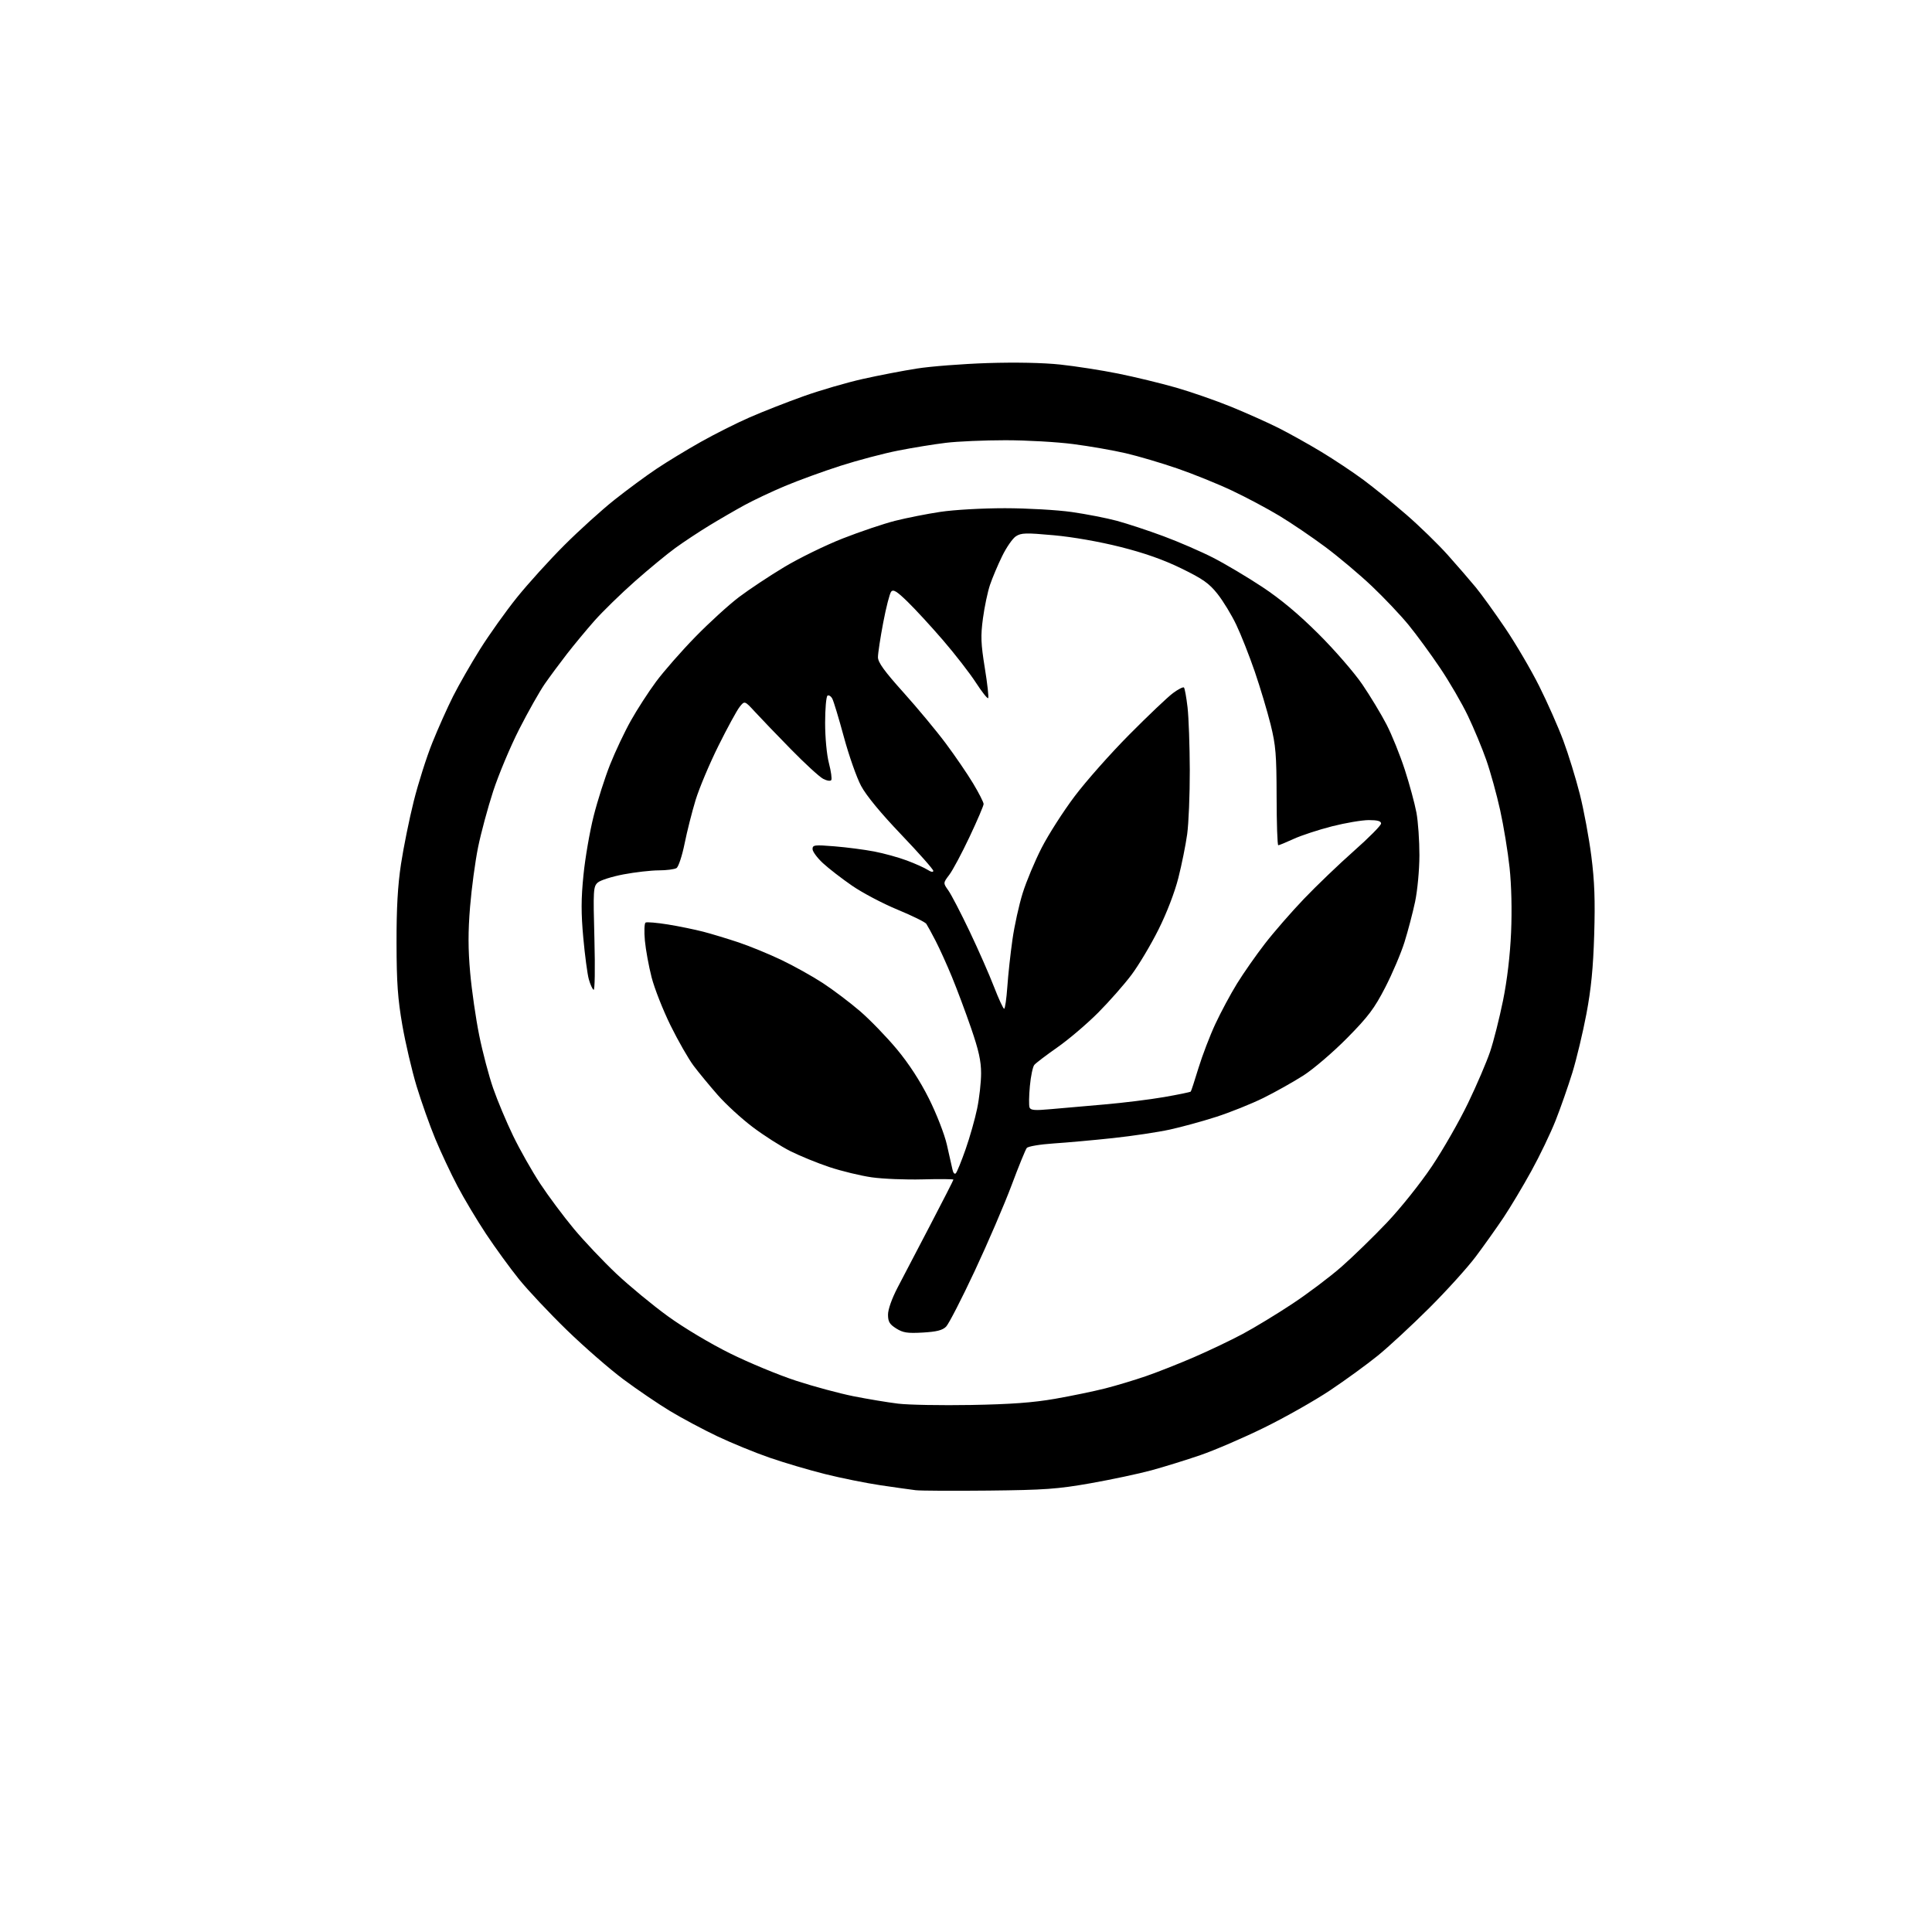 <?xml version="1.0" encoding="UTF-8" standalone="no"?>
<svg 
  version="1.1" 
  xmlns="http://www.w3.org/2000/svg" 
  xmlns:xlink="http://www.w3.org/1999/xlink" 
  xmlns:svg="http://www.w3.org/2000/svg"
  xmlns:rdf="http://www.w3.org/1999/02/22-rdf-syntax-ns#"
  xmlns:cc="http://creativecommons.org/ns#"
  xmlns:dc="http://purl.org/dc/elements/1.1/"
  viewBox="0 0 768 768"
  width="768"
  height="768"
>
<style>svg {background-color: white; }</style>"
<path stroke="none" fill="black" fill-rule="evenodd" d="M393.00,592.53C378.98,592.67 365.93,592.61 364.00,592.38C362.07,592.15 355.77,591.26 350.00,590.41C344.23,589.55 334.30,587.55 327.95,585.96C321.59,584.37 311.69,581.45 305.95,579.46C300.20,577.48 290.87,573.65 285.20,570.97C279.54,568.28 271.06,563.75 266.35,560.91C261.65,558.07 253.31,552.40 247.82,548.32C242.33,544.23 232.20,535.40 225.30,528.70C218.40,521.99 209.85,512.90 206.30,508.50C202.75,504.10 196.87,496.01 193.23,490.53C189.60,485.05 184.48,476.50 181.87,471.53C179.25,466.56 175.29,458.13 173.07,452.80C170.85,447.46 167.50,438.01 165.61,431.80C163.73,425.58 161.17,414.65 159.93,407.50C158.12,397.09 157.66,390.61 157.63,375.00C157.60,361.06 158.10,352.08 159.40,343.50C160.40,336.90 162.68,325.65 164.47,318.49C166.26,311.34 169.59,300.86 171.87,295.21C174.14,289.56 177.85,281.28 180.10,276.80C182.36,272.31 187.18,263.89 190.83,258.07C194.48,252.26 201.07,243.01 205.48,237.52C209.89,232.04 218.35,222.70 224.27,216.78C230.19,210.86 239.19,202.71 244.27,198.68C249.35,194.65 256.88,189.10 261.00,186.35C265.12,183.59 273.01,178.80 278.52,175.70C284.03,172.59 292.80,168.18 298.02,165.90C303.23,163.62 312.90,159.83 319.50,157.48C326.10,155.13 336.68,152.05 343.00,150.64C349.32,149.22 359.00,147.36 364.50,146.50C370.00,145.63 382.60,144.66 392.50,144.33C403.67,143.97 414.67,144.19 421.50,144.92C427.55,145.57 437.90,147.18 444.50,148.51C451.10,149.84 461.45,152.35 467.50,154.08C473.55,155.82 483.45,159.27 489.50,161.74C495.55,164.22 503.94,167.97 508.15,170.08C512.36,172.20 520.01,176.46 525.15,179.56C530.29,182.66 537.88,187.71 542.00,190.77C546.12,193.83 553.79,200.04 559.02,204.57C564.26,209.11 571.70,216.35 575.55,220.66C579.40,224.97 584.40,230.76 586.67,233.51C588.94,236.27 594.21,243.59 598.40,249.78C602.58,255.97 608.65,266.32 611.87,272.77C615.10,279.22 619.40,288.93 621.42,294.34C623.44,299.75 626.40,309.35 628.00,315.67C629.60,321.99 631.66,333.09 632.58,340.33C633.86,350.30 634.13,357.87 633.72,371.50C633.32,384.73 632.50,393.08 630.63,403.00C629.23,410.43 626.71,420.95 625.04,426.39C623.36,431.82 620.37,440.37 618.39,445.39C616.41,450.40 612.07,459.45 608.73,465.50C605.40,471.55 600.42,479.88 597.67,484.00C594.91,488.12 589.95,495.10 586.65,499.50C583.35,503.90 574.99,513.14 568.08,520.02C561.16,526.91 551.98,535.41 547.68,538.90C543.37,542.39 534.85,548.59 528.75,552.67C522.64,556.75 510.86,563.42 502.57,567.49C494.28,571.56 482.87,576.48 477.22,578.42C471.56,580.37 462.79,583.08 457.72,584.47C452.65,585.85 441.75,588.16 433.50,589.62C420.36,591.93 415.33,592.29 393.00,592.53zM386.00,558.50C401.81,558.22 410.64,557.57 419.37,556.05C425.89,554.91 434.89,553.05 439.36,551.91C443.83,550.77 451.16,548.56 455.65,547.00C460.15,545.45 468.70,542.07 474.66,539.49C480.62,536.91 489.32,532.76 494.00,530.26C498.68,527.76 507.53,522.38 513.68,518.31C519.82,514.25 528.60,507.64 533.18,503.63C537.75,499.62 545.91,491.70 551.30,486.02C556.81,480.22 564.64,470.41 569.21,463.60C573.67,456.95 580.13,445.65 583.57,438.50C587.02,431.35 590.97,422.12 592.36,417.99C593.75,413.86 596.05,404.73 597.48,397.71C599.13,389.55 600.28,379.79 600.68,370.64C601.06,361.82 600.83,351.96 600.08,344.92C599.41,338.64 597.73,328.36 596.34,322.08C594.96,315.80 592.47,306.80 590.81,302.08C589.16,297.36 585.86,289.45 583.49,284.50C581.12,279.55 576.15,271.00 572.44,265.50C568.74,260.00 563.12,252.33 559.96,248.46C556.80,244.59 550.23,237.65 545.36,233.03C540.49,228.41 532.16,221.40 526.85,217.44C521.54,213.49 513.32,207.91 508.58,205.05C503.84,202.19 495.34,197.66 489.69,195.00C484.04,192.33 474.26,188.38 467.96,186.21C461.66,184.04 452.45,181.32 447.50,180.17C442.55,179.02 433.19,177.38 426.70,176.54C420.21,175.69 408.05,175.00 399.67,175.00C391.30,175.00 380.63,175.46 375.97,176.03C371.31,176.59 362.77,177.98 357.00,179.12C351.23,180.25 340.88,182.99 334.00,185.20C327.12,187.41 317.23,191.02 312.00,193.22C306.77,195.42 299.57,198.82 296.00,200.77C292.43,202.72 286.12,206.37 282.00,208.88C277.88,211.39 271.80,215.41 268.50,217.80C265.20,220.19 257.95,226.17 252.38,231.09C246.82,236.01 239.59,243.06 236.31,246.76C233.04,250.47 228.10,256.43 225.33,260.00C222.56,263.57 218.61,268.91 216.56,271.85C214.52,274.80 209.94,282.90 206.40,289.85C202.86,296.81 198.21,307.90 196.05,314.50C193.90,321.10 191.20,331.12 190.05,336.76C188.90,342.41 187.46,353.08 186.86,360.47C186.05,370.35 186.06,377.27 186.90,386.66C187.52,393.67 189.14,404.88 190.49,411.56C191.84,418.24 194.34,427.71 196.04,432.60C197.74,437.50 201.31,446.00 203.97,451.50C206.63,457.00 211.47,465.55 214.72,470.50C217.98,475.45 224.02,483.55 228.14,488.50C232.27,493.45 239.89,501.49 245.07,506.38C250.26,511.26 259.45,518.84 265.50,523.23C271.81,527.81 282.33,534.09 290.18,537.98C297.70,541.70 309.53,546.61 316.47,548.87C323.41,551.14 333.68,553.91 339.29,555.03C344.91,556.14 352.88,557.47 357.00,557.97C361.12,558.47 374.18,558.71 386.00,558.50zM366.83,529.71C360.70,530.06 358.97,529.79 356.25,528.08C353.60,526.41 353.00,525.39 353.00,522.57C353.00,520.50 354.54,516.17 356.82,511.80C358.93,507.79 364.78,496.59 369.82,486.92C374.87,477.25 379.00,469.15 379.00,468.92C379.00,468.69 373.49,468.64 366.75,468.82C360.01,469.00 350.90,468.63 346.50,468.00C342.10,467.37 334.58,465.55 329.79,463.96C325.00,462.37 317.97,459.50 314.17,457.59C310.38,455.68 303.66,451.39 299.25,448.06C294.83,444.74 288.55,438.98 285.29,435.26C282.03,431.54 277.71,426.31 275.70,423.63C273.69,420.95 269.57,413.75 266.55,407.63C263.54,401.51 260.15,392.90 259.02,388.50C257.89,384.10 256.69,377.53 256.35,373.89C256.02,370.25 256.14,367.04 256.62,366.74C257.10,366.44 261.10,366.78 265.50,367.49C269.90,368.20 276.25,369.51 279.61,370.38C282.97,371.26 289.27,373.17 293.61,374.62C297.95,376.07 305.55,379.19 310.50,381.54C315.45,383.90 322.90,388.05 327.05,390.76C331.20,393.47 337.86,398.51 341.86,401.94C345.85,405.38 352.43,412.18 356.49,417.05C361.29,422.82 365.74,429.66 369.26,436.70C372.27,442.72 375.43,450.82 376.39,455.00C377.35,459.12 378.35,463.58 378.62,464.89C378.90,466.26 379.48,466.90 379.96,466.39C380.43,465.90 382.18,461.60 383.85,456.83C385.52,452.07 387.59,444.77 388.44,440.63C389.30,436.48 390.00,430.19 390.00,426.65C390.00,421.75 389.05,417.47 386.00,408.63C383.80,402.25 380.37,393.09 378.38,388.27C376.39,383.44 373.48,377.02 371.92,374.00C370.36,370.98 368.69,367.93 368.22,367.23C367.75,366.54 362.57,363.99 356.71,361.57C350.86,359.15 342.73,354.86 338.66,352.04C334.58,349.23 329.39,345.21 327.12,343.11C324.86,341.02 323.00,338.50 323.00,337.52C323.00,335.88 323.74,335.78 331.75,336.43C336.56,336.82 343.65,337.74 347.50,338.48C351.35,339.22 357.20,340.83 360.50,342.07C363.80,343.30 367.51,344.97 368.75,345.77C370.09,346.64 371.00,346.80 371.00,346.17C371.00,345.58 365.26,339.10 358.25,331.76C350.09,323.22 344.35,316.25 342.30,312.41C340.53,309.10 337.45,300.34 335.45,292.95C333.45,285.56 331.38,278.71 330.85,277.73C330.33,276.75 329.47,276.21 328.95,276.53C328.43,276.85 328.00,281.72 328.00,287.35C328.00,293.24 328.64,300.04 329.51,303.37C330.34,306.56 330.76,309.57 330.45,310.08C330.13,310.60 328.72,310.38 327.19,309.58C325.71,308.80 319.95,303.51 314.39,297.83C308.83,292.15 302.41,285.48 300.14,283.00C296.00,278.50 296.00,278.50 294.02,281.00C292.92,282.38 289.12,289.35 285.57,296.50C282.02,303.65 277.95,313.32 276.52,318.00C275.09,322.68 273.12,330.47 272.14,335.33C271.16,340.19 269.71,344.57 268.93,345.07C268.14,345.56 264.96,345.98 261.86,345.98C258.76,345.99 252.46,346.71 247.86,347.58C243.26,348.45 238.65,349.91 237.62,350.83C235.85,352.40 235.77,353.80 236.29,373.26C236.60,385.17 236.46,393.79 235.96,393.47C235.47,393.17 234.61,391.26 234.05,389.23C233.49,387.20 232.51,379.81 231.87,372.81C230.97,362.96 230.98,357.32 231.94,347.83C232.61,341.08 234.43,330.54 235.98,324.41C237.53,318.27 240.48,309.03 242.54,303.87C244.59,298.72 248.29,290.90 250.76,286.50C253.22,282.10 257.73,275.12 260.78,271.00C263.83,266.88 270.87,258.85 276.41,253.17C281.96,247.48 289.78,240.36 293.79,237.33C297.80,234.30 305.90,228.93 311.79,225.39C317.68,221.86 328.12,216.75 335.00,214.05C341.88,211.35 351.23,208.20 355.78,207.04C360.33,205.89 368.43,204.28 373.78,203.48C379.27,202.65 390.47,202.02 399.50,202.02C408.30,202.03 420.23,202.71 426.00,203.53C431.77,204.35 439.88,205.93 444.00,207.04C448.12,208.16 456.45,210.90 462.50,213.15C468.55,215.39 477.44,219.25 482.25,221.71C487.06,224.18 495.82,229.38 501.71,233.28C508.98,238.08 516.18,244.08 524.06,251.93C530.46,258.29 538.30,267.32 541.50,272.00C544.69,276.68 549.04,283.88 551.17,288.00C553.30,292.12 556.57,300.23 558.44,306.00C560.31,311.77 562.38,319.43 563.05,323.00C563.72,326.57 564.25,334.23 564.24,340.00C564.22,345.90 563.46,353.99 562.52,358.47C561.59,362.85 559.70,370.05 558.32,374.47C556.94,378.89 553.49,387.00 550.66,392.50C546.32,400.91 543.92,404.11 535.50,412.64C530.00,418.21 522.22,424.88 518.22,427.46C514.21,430.03 507.01,434.08 502.22,436.45C497.42,438.81 489.00,442.19 483.50,443.96C478.00,445.73 469.68,448.01 465.00,449.03C460.32,450.05 450.20,451.57 442.50,452.40C434.80,453.23 424.13,454.19 418.80,454.54C413.41,454.90 408.68,455.70 408.16,456.34C407.64,456.98 404.91,463.68 402.09,471.23C399.26,478.78 392.69,494.07 387.48,505.20C382.27,516.33 377.14,526.31 376.08,527.37C374.63,528.81 372.34,529.39 366.83,529.71zM417.65,440.91C421.97,440.52 431.57,439.67 439.00,439.04C446.43,438.40 457.11,437.08 462.75,436.10C468.39,435.12 473.16,434.14 473.35,433.91C473.54,433.69 474.92,429.45 476.43,424.50C477.95,419.55 480.96,411.68 483.14,407.00C485.32,402.33 489.18,395.13 491.73,391.00C494.27,386.88 499.26,379.74 502.81,375.15C506.36,370.55 513.35,362.52 518.34,357.31C523.33,352.09 532.27,343.52 538.20,338.27C544.14,333.02 549.00,328.12 549.00,327.36C549.00,326.40 547.58,326.00 544.13,326.00C541.45,326.00 534.89,327.11 529.55,328.46C524.21,329.82 517.35,332.07 514.30,333.46C511.25,334.86 508.48,336.00 508.13,336.00C507.78,336.00 507.49,327.34 507.47,316.75C507.44,299.96 507.14,296.29 505.09,288.00C503.79,282.77 500.96,273.32 498.80,267.00C496.63,260.68 493.32,252.29 491.44,248.36C489.57,244.43 486.22,238.92 484.00,236.12C480.66,231.90 478.19,230.15 469.63,225.97C462.50,222.49 454.97,219.83 445.39,217.42C437.07,215.32 426.43,213.45 418.87,212.77C407.78,211.76 405.94,211.81 403.83,213.19C402.51,214.05 400.04,217.63 398.34,221.13C396.63,224.63 394.47,229.75 393.54,232.50C392.61,235.25 391.35,241.23 390.74,245.79C389.79,252.83 389.91,255.83 391.48,265.54C392.51,271.84 393.10,277.23 392.81,277.52C392.51,277.82 390.30,275.01 387.89,271.29C385.47,267.56 379.61,260.01 374.87,254.51C370.12,249.00 363.78,242.11 360.78,239.20C356.50,235.03 355.10,234.17 354.25,235.20C353.66,235.91 352.24,241.45 351.09,247.50C349.94,253.55 349.00,259.73 349.00,261.24C349.00,263.29 351.50,266.76 359.12,275.24C364.68,281.43 372.26,290.55 375.95,295.50C379.65,300.45 384.55,307.62 386.84,311.44C389.13,315.25 391.00,318.93 391.00,319.61C391.00,320.28 388.49,326.16 385.41,332.67C382.34,339.18 378.71,345.97 377.35,347.76C374.88,351.02 374.88,351.02 377.01,354.01C378.17,355.65 381.97,362.96 385.44,370.25C388.91,377.54 393.27,387.44 395.12,392.25C396.98,397.06 398.80,400.99 399.16,401.00C399.52,401.00 400.09,397.06 400.43,392.25C400.76,387.44 401.68,378.99 402.47,373.47C403.25,367.95 405.09,359.62 406.55,354.97C408.01,350.31 411.40,342.23 414.08,337.00C416.76,331.77 422.64,322.58 427.16,316.57C431.68,310.56 441.48,299.50 448.94,291.99C456.40,284.47 464.20,277.06 466.28,275.52C468.35,273.98 470.32,272.98 470.64,273.30C470.96,273.62 471.60,277.17 472.07,281.19C472.53,285.21 472.93,296.45 472.96,306.18C472.98,315.90 472.51,327.34 471.92,331.61C471.33,335.87 469.76,343.67 468.43,348.93C466.97,354.69 463.83,362.88 460.52,369.50C457.50,375.55 452.67,383.65 449.79,387.50C446.90,391.35 440.93,398.13 436.52,402.56C432.11,406.99 424.84,413.18 420.38,416.30C415.91,419.43 411.76,422.59 411.15,423.32C410.54,424.05 409.75,427.84 409.39,431.75C409.02,435.65 408.97,439.47 409.26,440.24C409.69,441.35 411.37,441.49 417.65,440.91z" />

</svg>